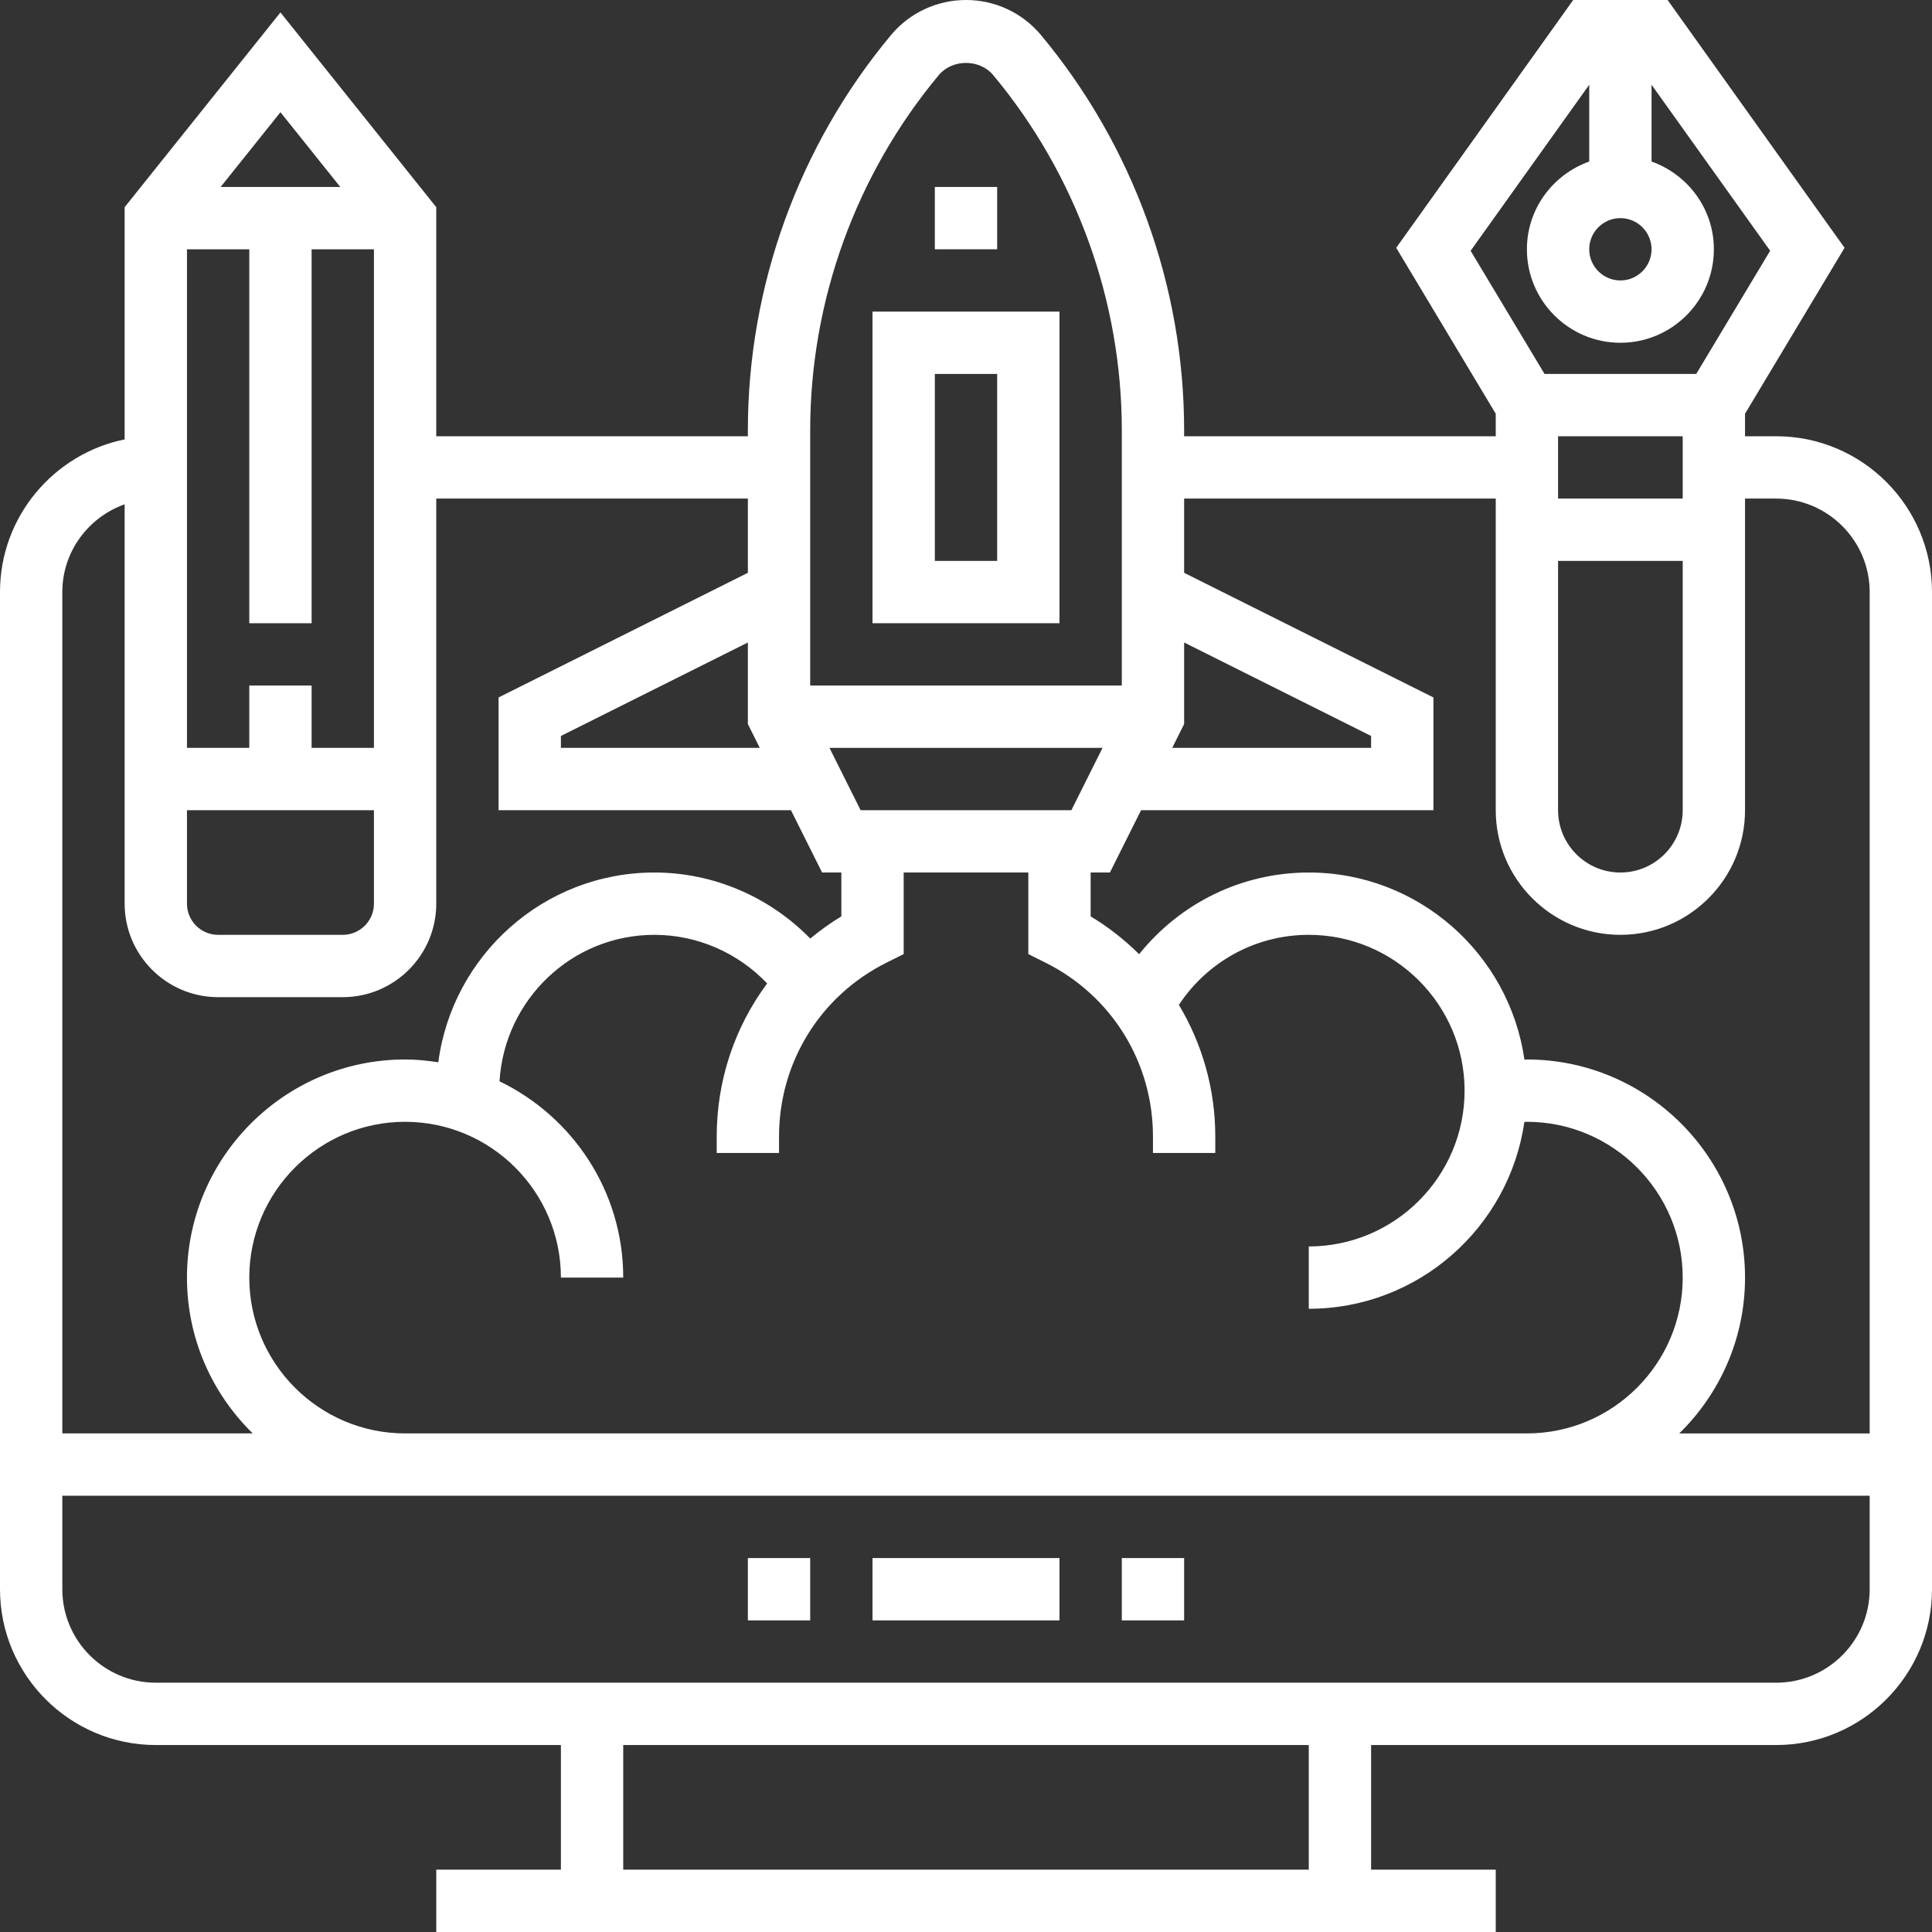 <?xml version="1.0" encoding="UTF-8"?> <svg xmlns="http://www.w3.org/2000/svg" xmlns:xlink="http://www.w3.org/1999/xlink" xmlns:svgjs="http://svgjs.com/svgjs" version="1.1" width="512" height="512" x="0" y="0" viewBox="0 0 496 496" style="enable-background:new 0 0 512 512" xml:space="preserve" class=""><rect x="0" y="0" width="496" height="496" fill="#333333" stroke="none"/><g><path xmlns="http://www.w3.org/2000/svg" d="m456 112h-8v-5.785l25.551-42.598-45.43-63.617h-24.234l-45.438 63.617 25.551 42.598v5.785h-80v-1.52c0-36.992-13.047-73.023-36.734-101.465-4.777-5.727-11.801-9.016-19.266-9.016s-14.488 3.289-19.273 9.023c-23.68 28.434-36.727 64.465-36.727 101.457v1.52h-80v-58.809l-40-50-40 50v59.617c-18.23 3.719-32 19.879-32 39.191v256c0 22.055 17.945 40 40 40h104v32h-32v16h272v-16h-32v-32h104c22.055 0 40-17.945 40-40v-256c0-22.055-17.945-40-40-40zm-24 16h-32v-16h32zm-32 16h32v64c0 8.824-7.176 16-16 16s-16-7.176-16-16zm24-80c0 4.406-3.586 8-8 8s-8-3.594-8-8 3.586-8 8-8 8 3.594 8 8zm-16-42.238v19.711c-9.289 3.312-16 12.113-16 22.527 0 13.23 10.77 24 24 24s24-10.77 24-24c0-10.414-6.711-19.215-16-22.527v-19.711l30.449 42.613-18.977 31.625h-38.945l-18.977-31.617zm-24 106.238v80c0 17.648 14.352 32 32 32s32-14.352 32-32v-80h8c13.23 0 24 10.77 24 24v216h-48.887c10.406-10.176 16.887-24.336 16.887-40 0-30.879-25.129-56-56-56-.207 0-.414.047-.633.055-3.879-27.117-27.199-48.055-55.367-48.055-17.238 0-33.047 7.879-43.551 20.969-3.715-3.664-7.848-6.961-12.449-9.703v-11.266h4.945l8-16h75.055v-28.945l-64-32v-19.055zm-320 200c0-22.055 17.945-40 40-40s40 17.945 40 40h16c0-22.184-13-41.344-31.762-50.398 1.273-20.922 18.531-37.602 39.762-37.602 11.023 0 21.457 4.609 28.953 12.48-8.273 11.121-12.953 24.777-12.953 39.297v4.223h16v-4.223c0-19.016 10.566-36.121 27.574-44.625l4.426-2.207v-20.945h32v20.945l4.426 2.207c17.008 8.504 27.574 25.602 27.574 44.625v4.223h16v-4.223c0-12.219-3.367-23.793-9.344-33.793 7.375-11.168 19.75-17.984 33.344-17.984 22.055 0 40 17.945 40 40s-17.945 40-40 40v16c28.137 0 51.426-20.879 55.352-47.945.215-.008.434-.055.648-.055 22.055 0 40 17.945 40 40s-17.945 40-40 40h-288c-22.055 0-40-17.945-40-40zm131.055-136h-51.055v-3.055l48-24v20.941zm108.945-27.055 48 24v3.055h-51.055l3.055-6.113zm-28.945 43.055h-54.109l-8-16h70.109zm-34.039-188.727c3.473-4.16 10.504-4.152 13.961 0 21.297 25.559 33.023 57.949 33.023 91.207v65.52h-80v-65.52c0-33.258 11.727-65.648 33.016-91.207zm-193.016 188.727h48v24c0 4.406-3.586 8-8 8h-32c-4.414 0-8-3.594-8-8zm48-16h-16v-16h-16v16h-16v-128h16v96h16v-96h16zm-8.641-144h-30.719l15.359-19.191zm-55.359 81.473v102.527c0 13.23 10.77 24 24 24h32c13.23 0 24-10.77 24-24v-104h80v19.055l-64 32v28.945h75.055l8 16h4.945v11.266c-2.84 1.695-5.473 3.629-7.984 5.688-10.457-10.695-24.824-16.953-40.016-16.953-28.398 0-51.879 21.281-55.473 48.719-2.785-.43-5.625-.719-8.527-.719-30.871 0-56 25.121-56 56 0 15.664 6.48 29.824 16.887 40h-48.887v-216c0-10.414 6.711-19.215 16-22.527zm304 350.527h-176v-32h176zm120-48h-416c-13.23 0-24-10.77-24-24v-24h464v24c0 13.23-10.77 24-24 24zm0 0" fill="#ffffff" data-original="#000000" style=""></path><path xmlns="http://www.w3.org/2000/svg" d="m192 400h16v16h-16zm0 0" fill="#ffffff" data-original="#000000" style=""></path><path xmlns="http://www.w3.org/2000/svg" d="m224 400h48v16h-48zm0 0" fill="#ffffff" data-original="#000000" style=""></path><path xmlns="http://www.w3.org/2000/svg" d="m288 400h16v16h-16zm0 0" fill="#ffffff" data-original="#000000" style=""></path><path xmlns="http://www.w3.org/2000/svg" d="m272 80h-48v80h48zm-16 64h-16v-48h16zm0 0" fill="#ffffff" data-original="#000000" style=""></path><path xmlns="http://www.w3.org/2000/svg" d="m240 48h16v16h-16zm0 0" fill="#ffffff" data-original="#000000" style=""></path></g></svg> 